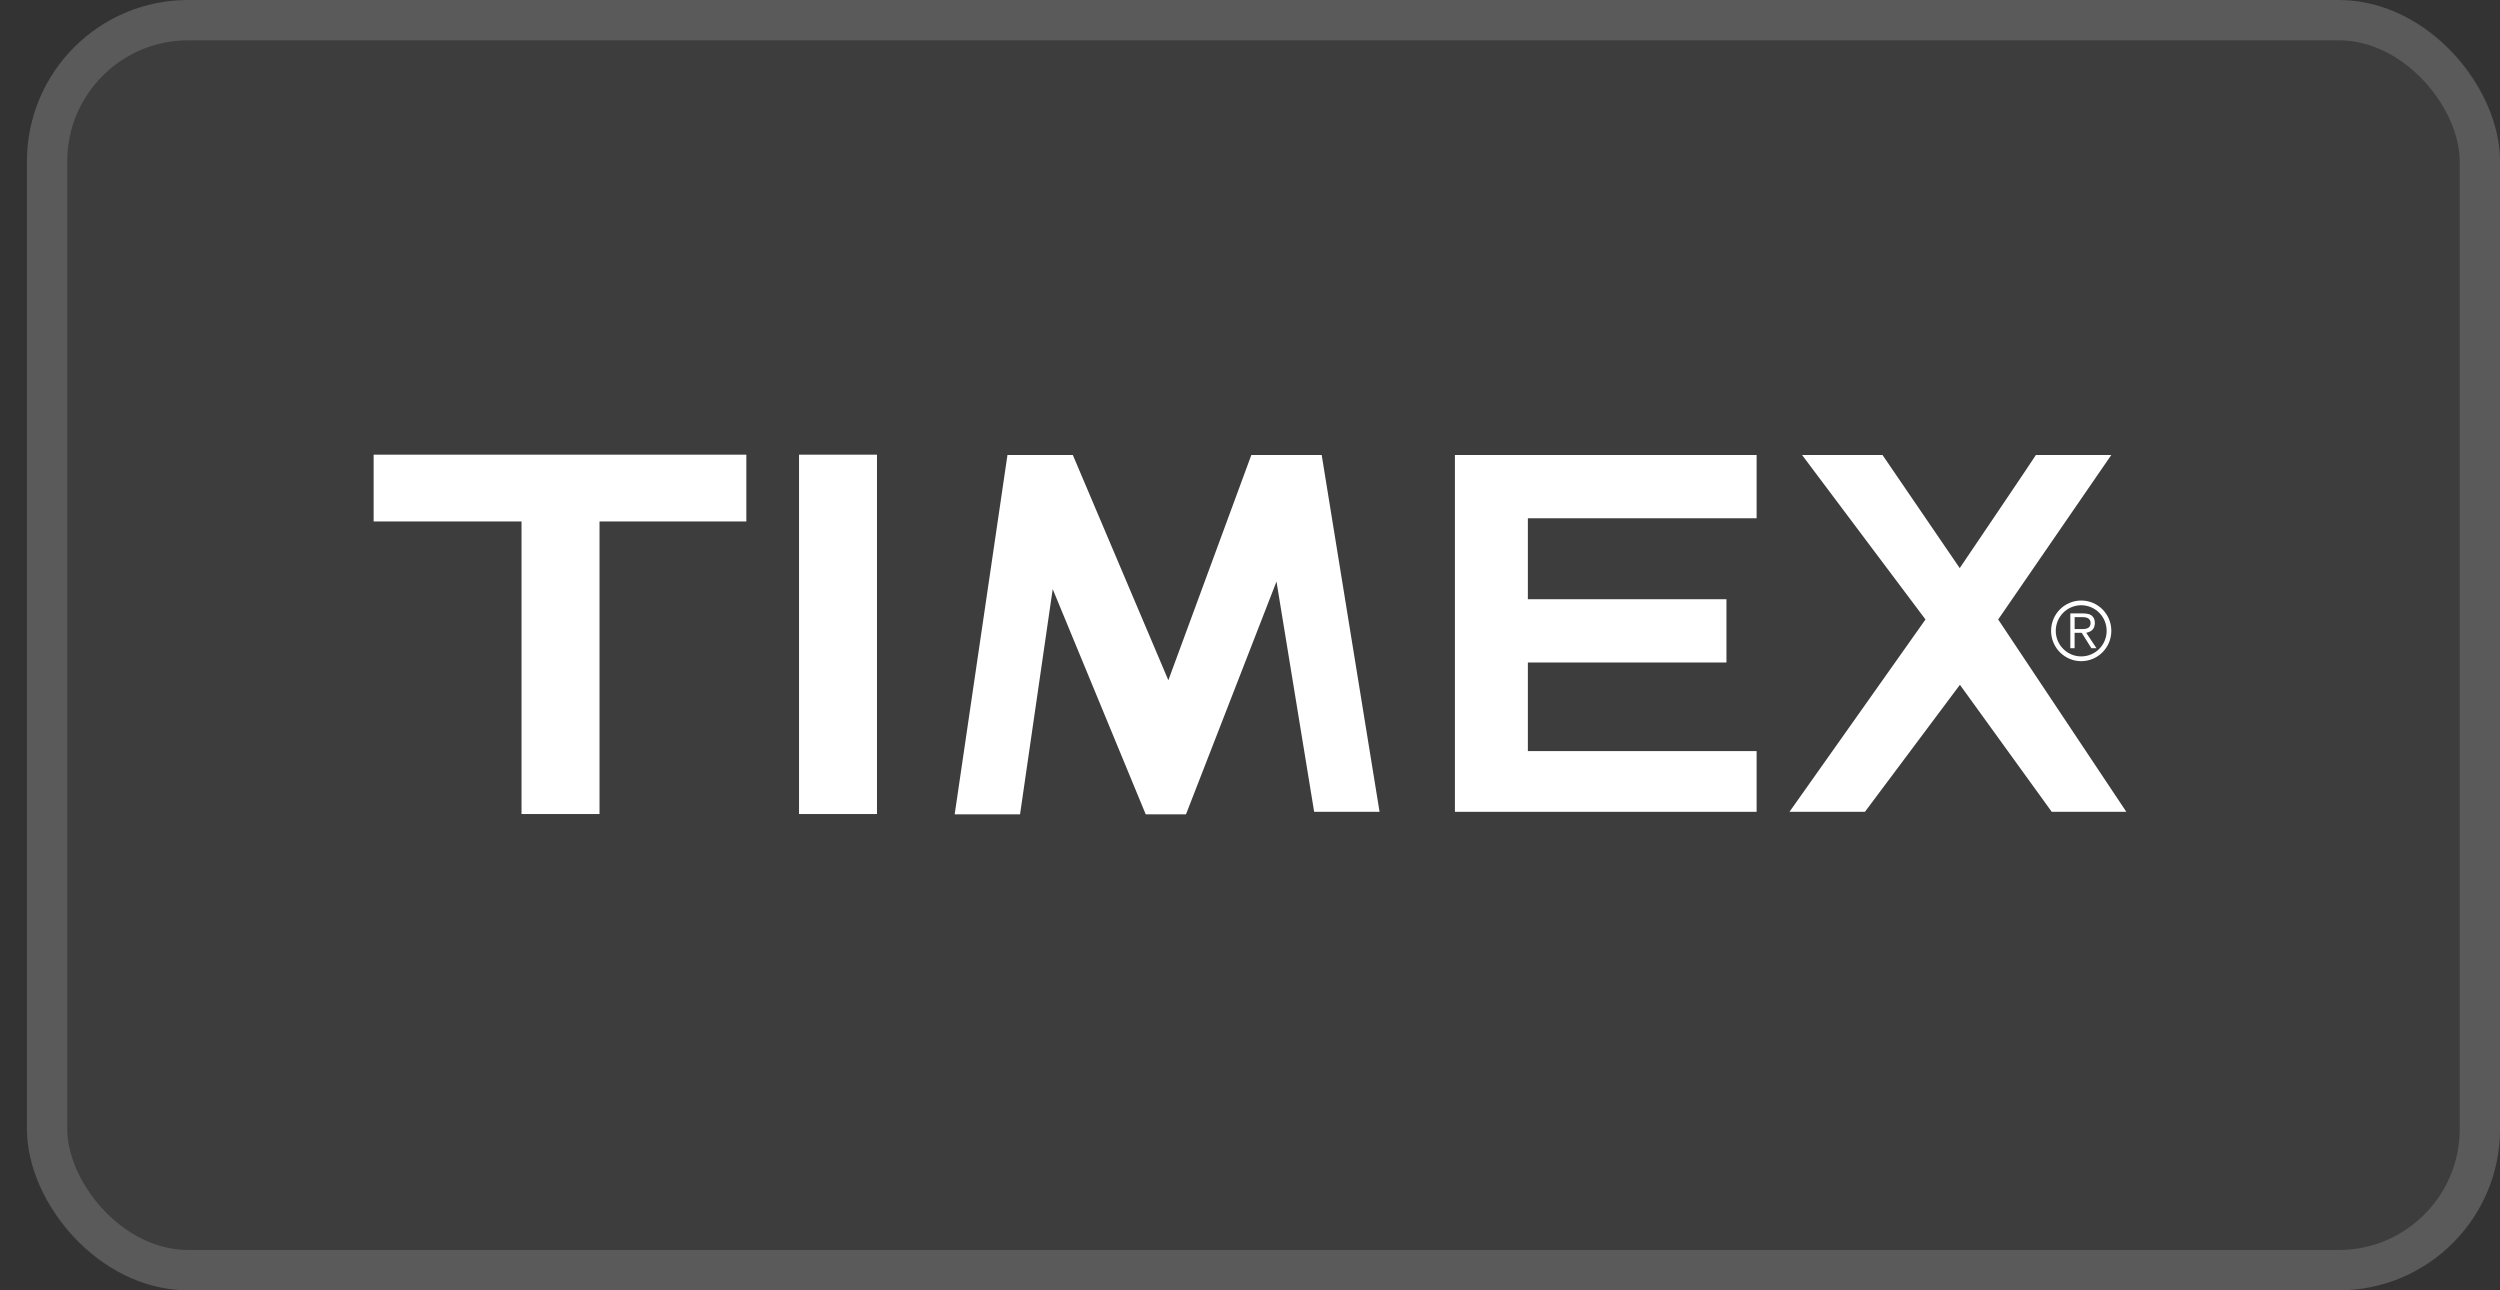 <svg width="62" height="32" viewBox="0 0 62 32" fill="none" xmlns="http://www.w3.org/2000/svg">
<rect x="0" y="0" width="62" height="32" fill="#333333" stroke="none"/>
<rect x="0.668" width="61.333" height="32" rx="4" fill="white" fill-opacity="0.05"/>
<rect x="1.168" y="0.5" width="60.333" height="31" rx="3.5" stroke="white" stroke-opacity="0.15"/>
<g clip-path="url(#clip0_2035_14368)">
<path fill-rule="evenodd" clip-rule="evenodd" d="M51.344 15.213H51.672C51.672 15.213 51.711 15.215 51.735 15.217C51.754 15.219 51.779 15.223 51.804 15.23C51.827 15.238 51.857 15.253 51.871 15.264C51.894 15.281 51.915 15.307 51.925 15.327C51.934 15.344 51.944 15.374 51.946 15.391C51.952 15.411 51.952 15.427 51.952 15.452C51.952 15.476 51.95 15.495 51.946 15.508C51.944 15.521 51.938 15.544 51.933 15.557C51.924 15.575 51.917 15.589 51.906 15.603C51.894 15.617 51.875 15.635 51.861 15.644C51.848 15.654 51.822 15.668 51.803 15.675C51.785 15.682 51.763 15.688 51.757 15.689C51.751 15.691 51.738 15.693 51.738 15.693L51.992 16.075H51.866L51.626 15.693H51.45V16.076H51.344V15.213ZM51.451 15.305H51.642C51.642 15.305 51.703 15.305 51.735 15.315C51.766 15.325 51.769 15.325 51.785 15.335C51.8 15.345 51.812 15.354 51.823 15.37C51.828 15.378 51.831 15.38 51.831 15.382C51.833 15.385 51.834 15.387 51.837 15.397C51.844 15.416 51.846 15.43 51.846 15.45C51.846 15.457 51.844 15.468 51.844 15.48C51.844 15.488 51.84 15.501 51.835 15.512C51.832 15.523 51.825 15.539 51.812 15.552C51.8 15.564 51.792 15.569 51.783 15.574C51.773 15.579 51.757 15.585 51.745 15.589C51.729 15.595 51.706 15.597 51.693 15.598C51.677 15.6 51.651 15.602 51.637 15.601C51.633 15.601 51.451 15.601 51.451 15.601V15.305Z" fill="white"/>
<path d="M19.816 20.188H21.749V11.276H19.816V20.188Z" fill="white"/>
<path d="M24.985 11.284H26.606L28.975 16.87L31.033 11.284H32.778L34.213 20.133H32.591L31.657 14.422L29.412 20.196H28.414L26.107 14.61L25.297 20.196H23.676L24.985 11.284Z" fill="white"/>
<path d="M36.082 11.284H43.564V12.853H37.891V14.861H42.816V16.43H37.891V18.627H43.564V20.133H36.082V11.284Z" fill="white"/>
<path d="M44.691 11.284H46.686L48.601 14.089C48.601 14.089 50.495 11.29 50.49 11.284H52.36L49.555 15.363L52.733 20.133C51.736 20.133 50.883 20.133 50.883 20.133L48.606 16.983L46.25 20.133H44.379L47.752 15.363L44.691 11.284Z" fill="white"/>
<path d="M9.266 11.276H18.509V12.932H14.868V20.188H12.934V12.932H9.266V11.276Z" fill="white"/>
<path d="M51.614 15.01C51.266 15.01 50.983 15.294 50.983 15.645C50.983 15.995 51.266 16.279 51.614 16.279C51.962 16.279 52.245 15.995 52.245 15.645C52.245 15.294 51.962 15.01 51.614 15.01ZM51.614 14.893C52.027 14.893 52.361 15.229 52.361 15.645C52.361 16.06 52.027 16.397 51.614 16.397C51.202 16.397 50.867 16.06 50.867 15.645C50.867 15.229 51.202 14.893 51.614 14.893Z" fill="white"/>
</g>
<defs>
<clipPath id="clip0_2035_14368">
<rect width="44" height="9.472" fill="white" transform="translate(9 11)"/>
</clipPath>
</defs>
</svg>
